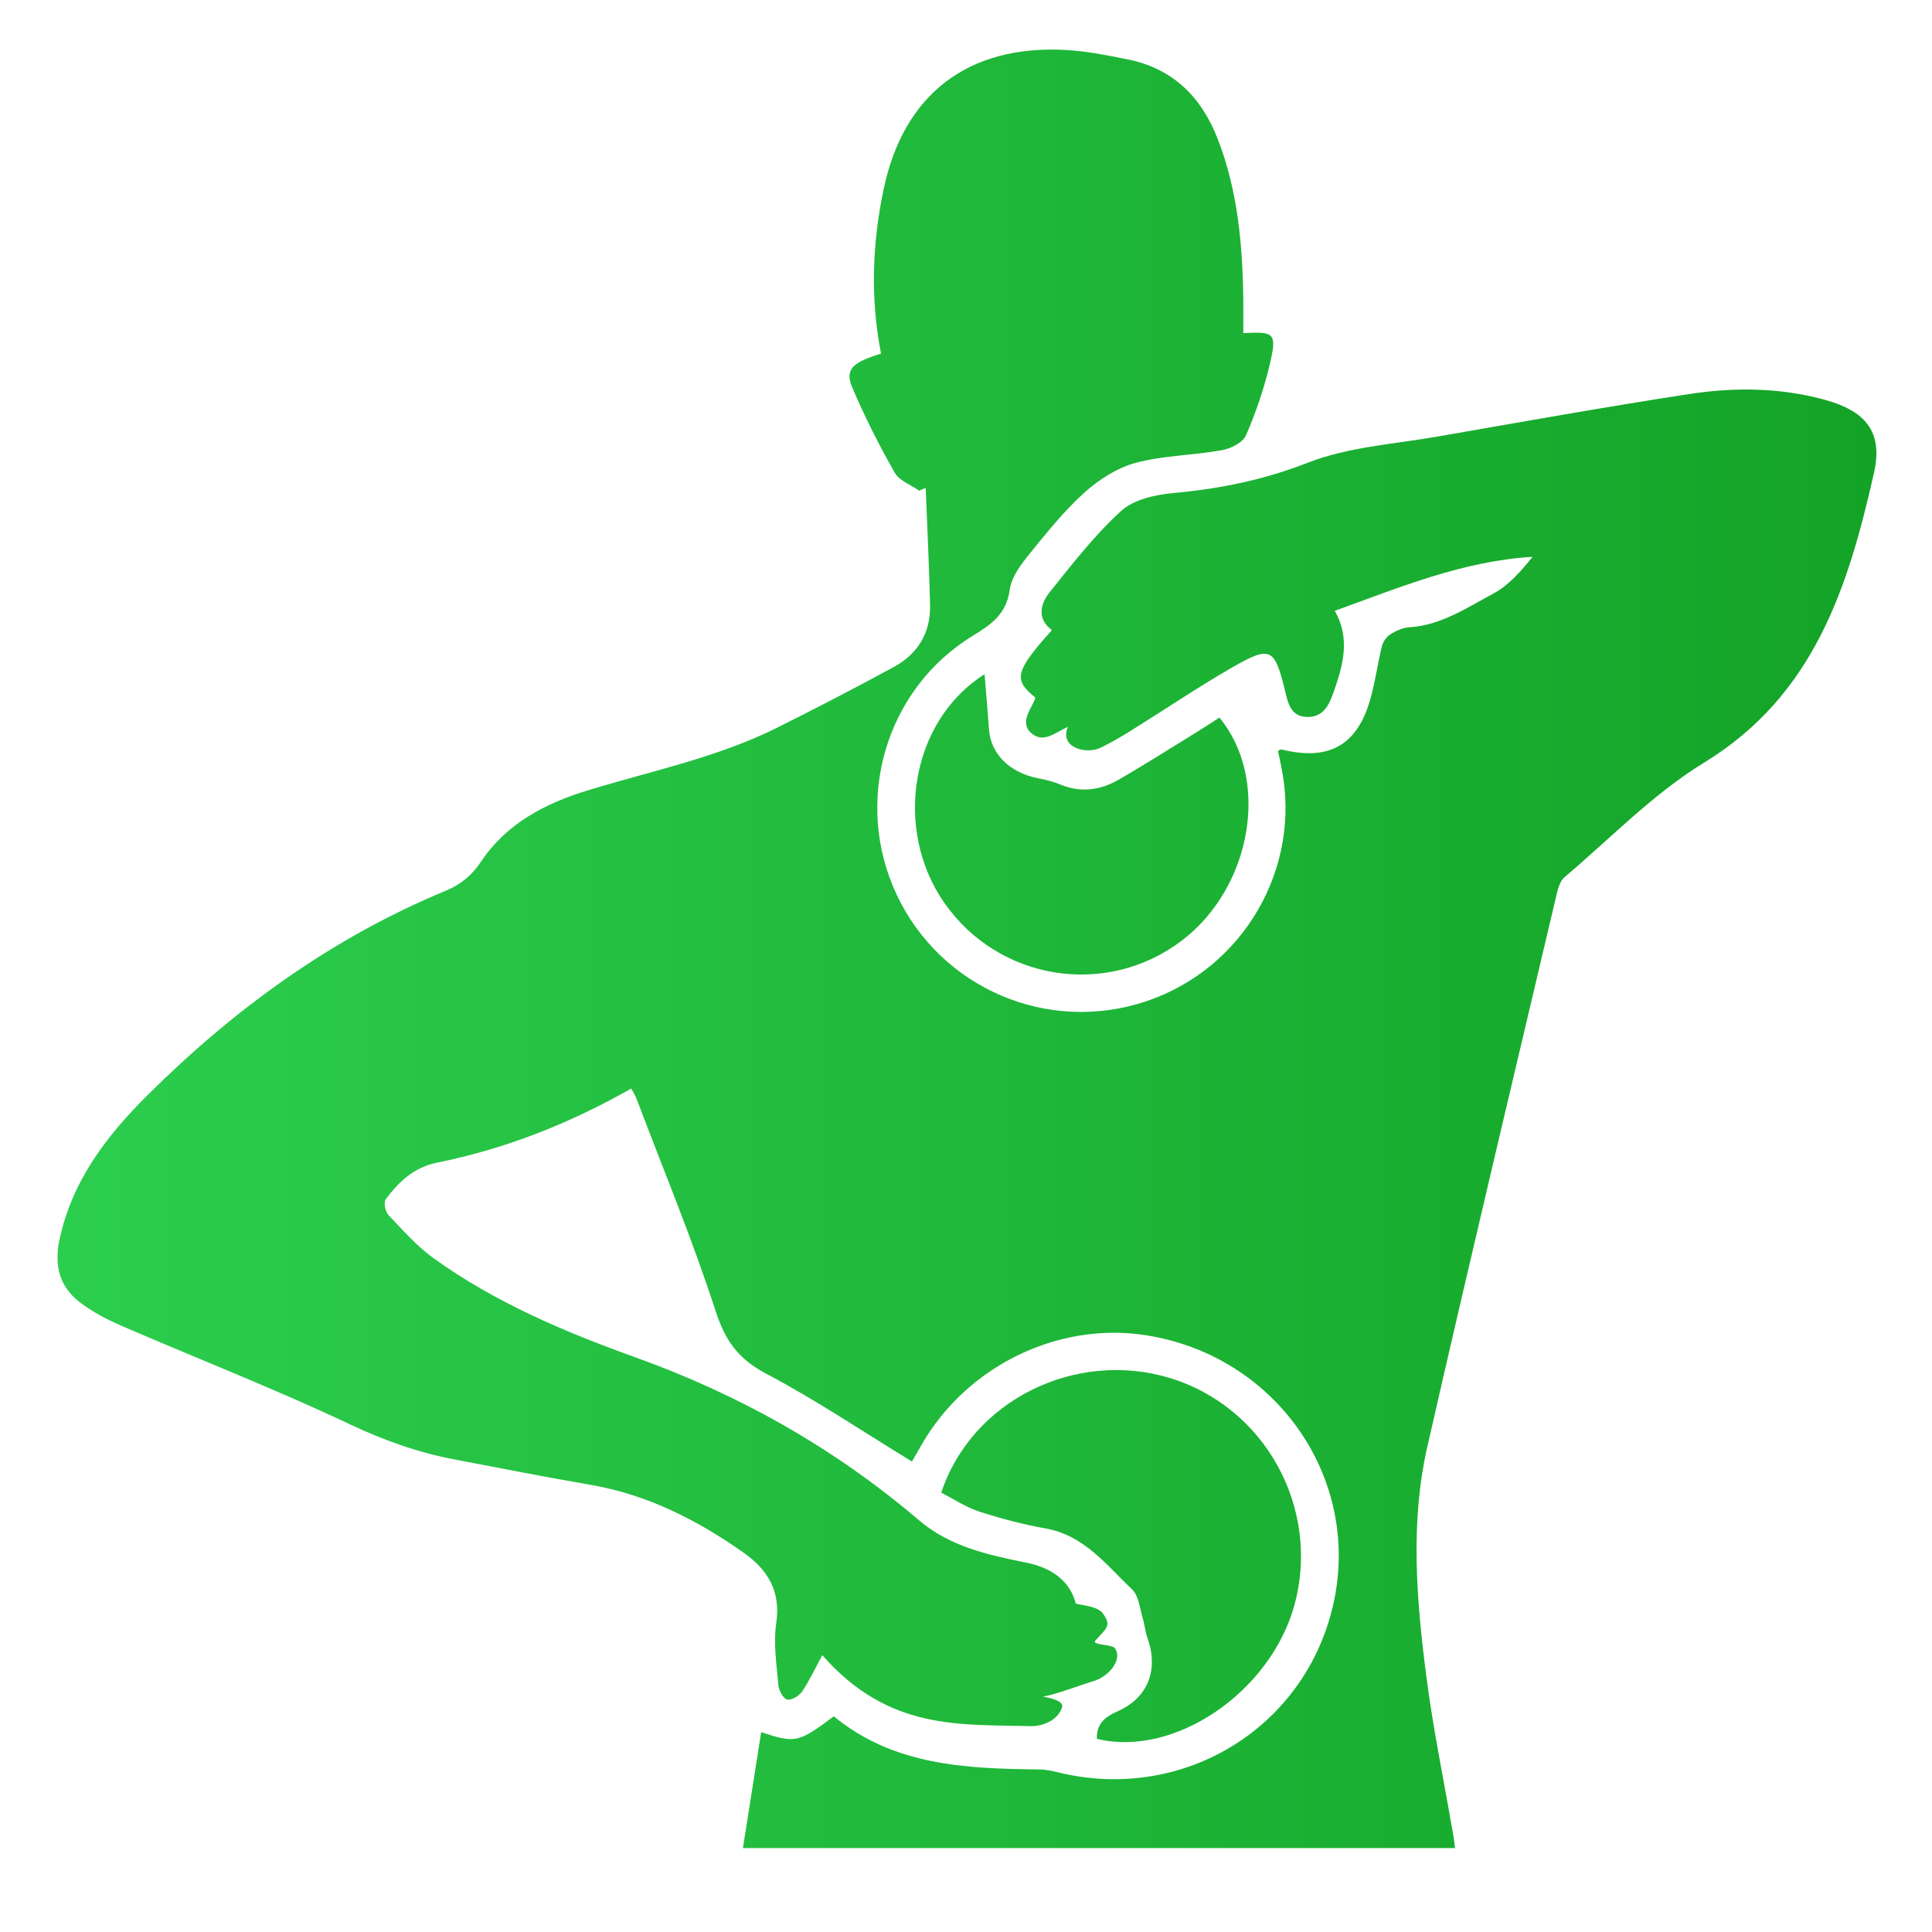 <?xml version="1.0" encoding="utf-8"?>
<!-- Generator: Adobe Illustrator 24.1.0, SVG Export Plug-In . SVG Version: 6.00 Build 0)  -->
<svg version="1.1" id="图层_1" xmlns="http://www.w3.org/2000/svg" xmlns:xlink="http://www.w3.org/1999/xlink" x="0px" y="0px"
	 viewBox="0 0 128 128" style="enable-background:new 0 0 128 128;" xml:space="preserve">
<style type="text/css">
	.st0{fill:url(#SVGID_1_);}
	.st1{fill:url(#SVGID_2_);}
</style>
<linearGradient id="SVGID_1_" gradientUnits="userSpaceOnUse" x1="-145.02" y1="-25.435" x2="-28.646" y2="16.713">
	<stop  offset="0" style="stop-color:#2CCE4E"/>
	<stop  offset="1" style="stop-color:#13A327"/>
</linearGradient>
<path class="st0" d="M-143.1-29.05c-3.07-1.32-6.14-2.64-9.28-4c6.98-2.97,13.9-5.91,20.84-8.86c1.81,6.72,3.61,13.4,5.43,20.18
	c-2.88-1.24-5.69-2.45-8.55-3.69c-0.34,0.85-0.69,1.67-1,2.49c-1.34,3.57-2.27,7.25-2.82,11.02c-0.5,3.43-0.67,6.88-0.5,10.34
	c0.38,7.45,2.16,14.53,5.68,21.14c1.5,2.82,3.28,5.46,5.37,7.89c0.08,0.1,0.16,0.2,0.27,0.33c-2.3,2.02-4.6,4.04-6.93,6.09
	c-0.5-0.6-1-1.18-1.48-1.78c-4.74-5.9-8.23-12.46-10.33-19.75c-0.81-2.79-1.38-5.63-1.74-8.51c-0.42-3.31-0.55-6.63-0.39-9.96
	c0.31-6.45,1.61-12.7,3.82-18.77C-144.21-26.27-143.65-27.63-143.1-29.05z M-51.36-46.99c-2.85-6.65-5.68-13.25-8.54-19.92
	c-1.6,3.37-3.16,6.65-4.72,9.95c-0.15-0.06-0.28-0.11-0.41-0.17c-7.12-3.03-14.52-4.92-22.25-5.43c-3.7-0.24-7.4-0.15-11.09,0.32
	c-2.61,0.33-5.19,0.83-7.73,1.53c-7.1,1.95-13.52,5.25-19.31,9.8c-0.73,0.57-1.43,1.17-2.17,1.77c1.99,2.29,3.94,4.54,5.9,6.8
	c0.12-0.1,0.2-0.16,0.28-0.23c2.24-1.92,4.65-3.6,7.22-5.04c6.6-3.68,13.71-5.62,21.23-6.1c3.61-0.23,7.22-0.08,10.8,0.42
	c3.52,0.5,6.96,1.32,10.3,2.52c1.11,0.4,2.2,0.85,3.33,1.29c-1.21,2.86-2.4,5.66-3.63,8.56C-65.15-42.95-58.27-44.96-51.36-46.99z
	 M-110.75,50.67c5.78,2.16,11.74,3.5,17.9,3.88c3.48,0.21,6.96,0.12,10.42-0.32c2.88-0.36,5.72-0.93,8.51-1.74
	c6.75-1.95,12.91-5.09,18.53-9.31c1.24-0.93,2.43-1.92,3.66-2.9c-1.89-2.17-3.74-4.3-5.59-6.43c-0.12,0.09-0.2,0.16-0.28,0.23
	c-1.57,1.34-3.23,2.57-4.97,3.67c-7.2,4.55-15.1,6.9-23.57,7.45c-3.52,0.23-7.03,0.08-10.52-0.39c-3.74-0.51-7.39-1.39-10.94-2.7
	c-0.96-0.35-1.91-0.75-2.89-1.13c1.21-2.86,2.4-5.67,3.63-8.55c-6.47,1.43-12.86,2.85-19.28,4.27c2.74,6.67,5.47,13.29,8.22,19.99
	c1.34-2.48,2.63-4.88,3.94-7.29C-112.88,49.83-111.82,50.27-110.75,50.67z M-51.27-36.04c1.05,1.39,2.18,2.73,3.15,4.18
	c5.08,7.62,7.6,16.08,8.05,25.19c0.19,3.75-0.05,7.49-0.68,11.2c-0.66,3.91-1.74,7.7-3.26,11.37c-0.11,0.25-0.22,0.5-0.34,0.77
	c-2.85-1.21-5.66-2.4-8.53-3.61c1.71,6.38,3.41,12.68,5.11,19.02c6.38-2.91,12.73-5.8,19.16-8.73c-2.72-1.16-5.36-2.29-8.02-3.43
	c0.06-0.13,0.1-0.22,0.14-0.32c0.74-1.97,1.55-3.91,2.22-5.91C-32.52,8.46-31.5,3.1-31.22-2.4c0.17-3.28,0.04-6.56-0.39-9.82
	c-0.38-2.88-0.97-5.71-1.81-8.49c-2.01-6.67-5.23-12.71-9.48-18.2c-0.77-0.99-1.57-1.95-2.38-2.94c-2.09,1.85-4.14,3.67-6.23,5.51
	C-51.41-36.22-51.34-36.13-51.27-36.04z M-88.22-38.65c-0.8,3.93-2.15,7.68-3.67,11.38c-2.92,7.1-6.54,13.84-10.49,20.41
	c-2.82,4.7-4.92,9.64-5.34,15.19c-0.27,3.63,0.25,7.11,1.83,10.38c2.68,5.55,7.14,9.02,12.95,10.82c4.02,1.25,8.08,1.44,12.09-0.06
	c5.62-2.11,9.33-6.15,11.43-11.71c0.51-1.35,0.82-2.78,1.22-4.18c-0.05-0.01-0.1-0.03-0.15-0.04c-4.32,9.81-11.99,13.03-20.5,12.13
	c-4.41-0.47-11.17-4.54-12.2-7.35c1.61,0.88,3.34,1.96,5.17,2.81c3.24,1.51,6.68,2.13,10.22,1.52c6.07-1.05,10.43-4.67,13.62-9.74
	c1.65-2.61,2.33-5.62,2.44-8.71c0.05-1.48,0.05-2.98-0.64-4.36c-1.7-3.38-3.43-6.74-5.1-10.12c-3.32-6.74-6.65-13.47-9.89-20.25
	c-1.26-2.64-2.37-5.37-2.85-8.35C-88.15-38.78-88.21-38.72-88.22-38.65z"/>
<linearGradient id="SVGID_2_" gradientUnits="userSpaceOnUse" x1="3.815" y1="62.835" x2="124.297" y2="62.835">
	<stop  offset="0" style="stop-color:#2CCE4E"/>
	<stop  offset="1" style="stop-color:#13A327"/>
</linearGradient>
<path class="st1" d="M41.82,72.12c-4.13,2.34-8.36,4-12.87,4.91c-1.52,0.31-2.53,1.26-3.39,2.42c-0.15,0.21-0.04,0.82,0.17,1.04
	c0.95,1,1.87,2.06,2.98,2.86c4.07,2.93,8.66,4.88,13.34,6.56c6.95,2.49,13.24,6.04,18.86,10.83c2.02,1.72,4.55,2.28,7.09,2.79
	c1.34,0.27,2.82,0.98,3.27,2.69c0.04,0.13,1.52,0.1,1.87,0.78c0.49,0.75,0.14,0.89-0.61,1.74c-0.05,0.27,1.2,0.2,1.34,0.47
	c0.48,0.65-0.25,1.77-1.36,2.15c-0.93,0.27-2.42,0.87-3.39,1.04c0,0.04,1.31,0.17,1.26,0.67c-0.28,0.96-1.39,1.31-2.07,1.29
	c-4.71-0.12-9.44,0.31-13.83-4.7c-0.44,0.81-0.83,1.64-1.33,2.4c-0.2,0.29-0.7,0.6-0.99,0.54c-0.26-0.05-0.56-0.6-0.59-0.94
	c-0.12-1.38-0.34-2.79-0.14-4.14c0.31-2.13-0.59-3.55-2.19-4.67c-3.06-2.15-6.34-3.82-10.08-4.47c-3.01-0.52-6.01-1.11-9.01-1.68
	c-2.45-0.46-4.74-1.28-7.02-2.36c-4.93-2.33-10.02-4.31-15.03-6.48c-1-0.43-2-0.95-2.85-1.61c-1.34-1.05-1.67-2.46-1.3-4.16
	c0.84-3.89,3.13-6.86,5.85-9.56c5.75-5.71,12.21-10.4,19.74-13.52c1.02-0.42,1.74-1.04,2.36-1.97c1.67-2.48,4.22-3.81,6.99-4.66
	c4.24-1.3,8.62-2.18,12.62-4.18c2.58-1.29,5.15-2.62,7.69-4c1.59-0.86,2.46-2.26,2.42-4.1c-0.06-2.59-0.19-5.19-0.29-7.78
	c-0.14,0.06-0.28,0.13-0.43,0.19c-0.55-0.39-1.32-0.66-1.62-1.19c-1.04-1.83-2-3.72-2.82-5.66c-0.49-1.18,0-1.65,1.91-2.23
	c-0.71-3.63-0.59-7.27,0.17-10.88c1.32-6.32,5.61-9.6,12.1-9.24c1.37,0.08,2.74,0.36,4.1,0.63c2.98,0.61,4.86,2.49,5.94,5.27
	c1.32,3.4,1.64,6.96,1.69,10.56c0.01,0.77,0,1.53,0,2.3c2.08-0.11,2.24,0,1.76,2.05c-0.38,1.61-0.92,3.2-1.58,4.72
	c-0.21,0.49-1.02,0.89-1.62,0.99c-1.88,0.34-3.84,0.34-5.67,0.83c-1.24,0.33-2.45,1.11-3.42,1.98c-1.35,1.22-2.51,2.67-3.66,4.09
	c-0.55,0.69-1.17,1.5-1.28,2.33c-0.22,1.61-1.19,2.29-2.46,3.07c-5.8,3.54-7.93,10.99-5.03,17.15c2.93,6.22,10.04,9.25,16.55,7.05
	c6.46-2.18,10.31-8.87,8.93-15.51c-0.07-0.36-0.14-0.71-0.22-1.07c0.08-0.04,0.16-0.11,0.22-0.1c3.15,0.79,5.04-0.26,5.91-3.37
	c0.32-1.13,0.47-2.31,0.75-3.45c0.07-0.3,0.3-0.64,0.56-0.8c0.37-0.24,0.82-0.44,1.25-0.47c2.11-0.13,3.81-1.29,5.57-2.23
	c1.02-0.54,1.83-1.48,2.61-2.44c-4.6,0.28-8.72,1.99-13.11,3.58c1.07,1.86,0.53,3.65-0.09,5.43c-0.3,0.85-0.69,1.62-1.74,1.6
	c-1.07-0.02-1.26-0.89-1.45-1.69c-0.71-2.9-0.96-3.06-3.55-1.57c-2.29,1.32-4.49,2.81-6.74,4.21c-0.62,0.39-1.26,0.75-1.92,1.08
	c-0.96,0.48-2.78,0.01-2.19-1.38c-0.97,0.48-1.69,1.12-2.48,0.37c-0.79-0.75,0.26-1.81,0.32-2.31c-1.46-1.17-1.36-1.72,1.1-4.46
	c-1-0.75-0.78-1.72-0.15-2.51c1.5-1.87,2.98-3.79,4.74-5.39c0.85-0.77,2.29-1.08,3.51-1.19c3.06-0.28,5.96-0.87,8.87-2.01
	c2.65-1.03,5.63-1.22,8.48-1.71c5.58-0.97,11.16-1.97,16.75-2.83c2.99-0.46,6.02-0.44,8.98,0.37c2.71,0.74,3.9,2.11,3.29,4.83
	c-1.7,7.54-3.95,14.75-11.25,19.21c-3.37,2.06-6.2,5.01-9.25,7.59c-0.28,0.23-0.42,0.69-0.51,1.06
	c-2.88,12.21-5.79,24.42-8.58,36.65c-1.16,5.08-0.72,10.23-0.06,15.33c0.45,3.47,1.17,6.91,1.76,10.36
	c0.05,0.27,0.08,0.55,0.13,0.93c-15.76,0-31.42,0-47.18,0c0.41-2.58,0.81-5.13,1.21-7.68c2.27,0.75,2.47,0.7,4.81-1.05
	c3.97,3.27,8.78,3.47,13.62,3.52c0.4,0,0.8,0.09,1.19,0.18c8.4,2.09,16.64-3.04,18.35-11.43c1.68-8.26-3.98-16.2-12.5-17.52
	c-5.79-0.9-11.82,2.03-14.82,7.22c-0.24,0.42-0.48,0.83-0.66,1.15c-3.25-1.98-6.36-4.08-9.66-5.82c-1.84-0.97-2.71-2.18-3.35-4.15
	c-1.54-4.76-3.47-9.39-5.24-14.07C42.08,72.55,41.94,72.35,41.82,72.12z M64.89,100.15c1.43,0.46,2.89,0.85,4.37,1.11
	c2.57,0.45,4.04,2.43,5.75,4.05c0.44,0.42,0.5,1.25,0.7,1.91c0.13,0.42,0.16,0.87,0.31,1.29c0.75,2.1,0.06,3.97-1.98,4.87
	c-0.88,0.39-1.39,0.85-1.37,1.82c5.1,1.26,11.48-3.06,13.08-8.83c1.78-6.43-1.94-13.19-8.3-15.09c-6.22-1.86-13.07,1.51-15.09,7.61
	C63.23,99.34,64.02,99.87,64.89,100.15z M62.56,59.81c3.61,5.18,10.76,6.31,15.76,2.49c4.63-3.54,5.85-10.66,2.47-14.76
	c-0.53,0.34-1.07,0.7-1.61,1.03c-1.7,1.04-3.38,2.12-5.11,3.11c-1.18,0.67-2.45,0.85-3.76,0.32c-0.48-0.2-0.99-0.34-1.5-0.43
	c-1.92-0.37-3.18-1.62-3.29-3.27c-0.08-1.15-0.18-2.29-0.29-3.63C60.32,47.77,59.17,54.94,62.56,59.81z"/>
</svg>
